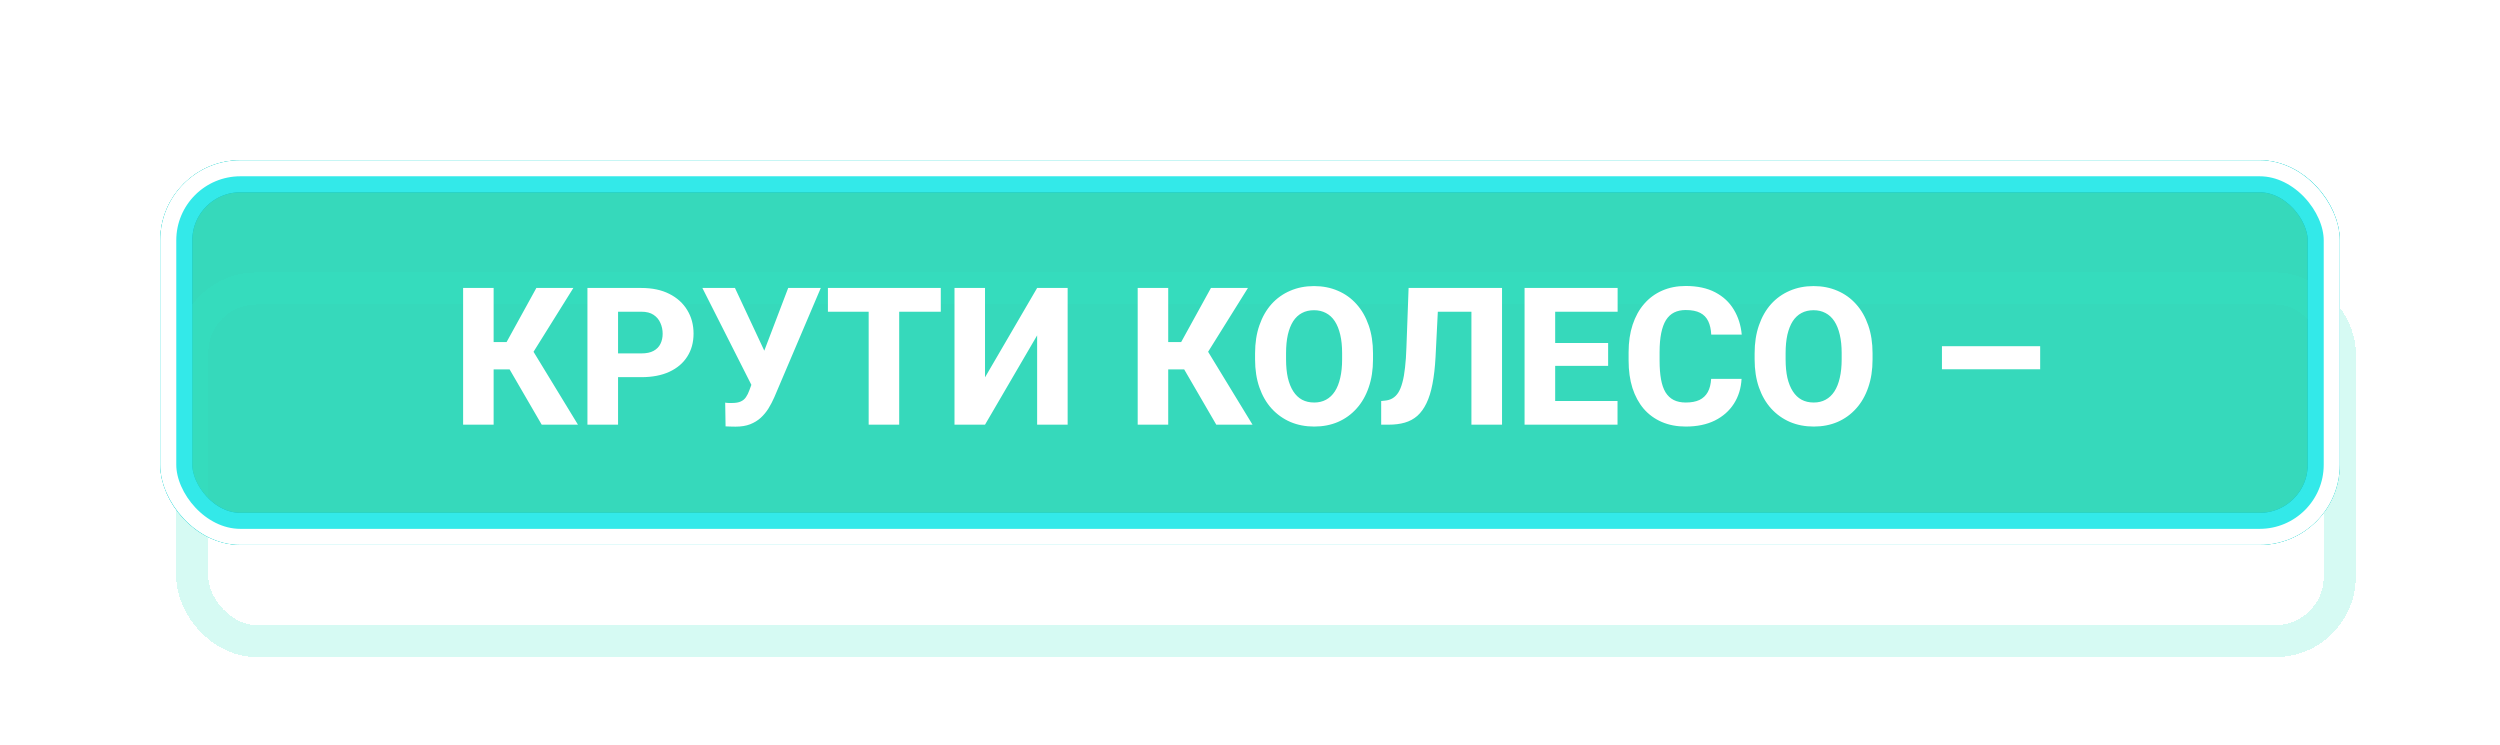 <svg width="312" height="93" viewBox="0 0 312 93" fill="none" xmlns="http://www.w3.org/2000/svg">
<g filter="url(#filter0_f_80_4167)">
<rect x="20" y="20" width="272" height="48" rx="10" fill="#04CFAA" fill-opacity="0.8"/>
</g>
<g filter="url(#filter1_f_80_4167)">
<rect x="22" y="22" width="268" height="44" rx="8" stroke="#00A8A8" stroke-width="4"/>
</g>
<g filter="url(#filter2_ddi_80_4167)">
<rect x="22" y="22" width="268" height="44" rx="8" stroke="#33E9C6" stroke-opacity="0.2" stroke-width="4" shape-rendering="crispEdges"/>
</g>
<g filter="url(#filter3_f_80_4167)">
<rect x="22" y="22" width="268" height="44" rx="8" stroke="#33E9E9" stroke-width="4"/>
</g>
<g filter="url(#filter4_f_80_4167)">
<rect x="21" y="21" width="270" height="46" rx="9" stroke="white" stroke-width="2"/>
</g>
<path d="M61.605 35.938V53H57.797V35.938H61.605ZM71.555 35.938L65.215 46.098H60.855L60.387 42.688H63.223L66.938 35.938H71.555ZM67.606 53L63.223 45.453L65.93 42.828L72.129 53H67.606ZM80.039 47.07H75.75V44.105H80.039C80.672 44.105 81.18 44 81.562 43.789C81.953 43.578 82.238 43.289 82.418 42.922C82.606 42.547 82.699 42.125 82.699 41.656C82.699 41.172 82.606 40.723 82.418 40.309C82.238 39.887 81.953 39.547 81.562 39.289C81.18 39.031 80.672 38.902 80.039 38.902H77.133V53H73.312V35.938H80.039C81.398 35.938 82.562 36.184 83.531 36.676C84.508 37.168 85.254 37.844 85.769 38.703C86.293 39.555 86.555 40.531 86.555 41.633C86.555 42.734 86.293 43.691 85.769 44.504C85.254 45.316 84.508 45.949 83.531 46.402C82.562 46.848 81.398 47.07 80.039 47.07ZM94.266 46.695L98.367 35.938H102.434L96.633 49.578C96.422 50.062 96.18 50.527 95.906 50.973C95.633 51.41 95.309 51.801 94.934 52.145C94.566 52.48 94.125 52.75 93.609 52.953C93.102 53.148 92.5 53.246 91.805 53.246C91.625 53.246 91.41 53.242 91.16 53.234C90.918 53.227 90.715 53.219 90.551 53.211L90.504 50.246C90.606 50.27 90.75 50.285 90.938 50.293C91.133 50.293 91.269 50.293 91.348 50.293C91.816 50.293 92.184 50.23 92.449 50.105C92.723 49.98 92.938 49.801 93.094 49.566C93.258 49.332 93.402 49.039 93.527 48.688L94.266 46.695ZM91.723 35.938L95.426 43.859L96.633 48.172L93.856 48.195L87.656 35.938H91.723ZM112.219 35.938V53H108.41V35.938H112.219ZM117.41 35.938V38.902H103.324V35.938H117.41ZM122.93 47.094L129.434 35.938H133.242V53H129.434V41.855L122.93 53H119.121V35.938H122.93V47.094ZM145.793 35.938V53H141.984V35.938H145.793ZM155.742 35.938L149.402 46.098H145.043L144.574 42.688H147.41L151.125 35.938H155.742ZM151.793 53L147.41 45.453L150.117 42.828L156.316 53H151.793ZM171.352 44.094V44.855C171.352 46.152 171.172 47.316 170.812 48.348C170.461 49.379 169.957 50.258 169.301 50.984C168.652 51.711 167.879 52.27 166.98 52.66C166.09 53.043 165.102 53.234 164.016 53.234C162.93 53.234 161.938 53.043 161.039 52.66C160.141 52.27 159.359 51.711 158.695 50.984C158.039 50.258 157.531 49.379 157.172 48.348C156.812 47.316 156.633 46.152 156.633 44.855V44.094C156.633 42.797 156.812 41.633 157.172 40.602C157.531 39.562 158.035 38.68 158.684 37.953C159.34 37.227 160.117 36.672 161.016 36.289C161.914 35.898 162.906 35.703 163.992 35.703C165.078 35.703 166.07 35.898 166.969 36.289C167.867 36.672 168.641 37.227 169.289 37.953C169.945 38.68 170.453 39.562 170.812 40.602C171.172 41.633 171.352 42.797 171.352 44.094ZM167.496 44.855V44.07C167.496 43.203 167.418 42.438 167.262 41.773C167.105 41.102 166.879 40.539 166.582 40.086C166.285 39.633 165.918 39.293 165.48 39.066C165.043 38.832 164.547 38.715 163.992 38.715C163.414 38.715 162.91 38.832 162.48 39.066C162.051 39.293 161.688 39.633 161.391 40.086C161.102 40.539 160.879 41.102 160.723 41.773C160.574 42.438 160.5 43.203 160.5 44.07V44.855C160.5 45.715 160.574 46.48 160.723 47.152C160.879 47.816 161.105 48.379 161.402 48.84C161.699 49.301 162.062 49.648 162.492 49.883C162.93 50.117 163.438 50.234 164.016 50.234C164.57 50.234 165.062 50.117 165.492 49.883C165.93 49.648 166.297 49.301 166.594 48.84C166.891 48.379 167.113 47.816 167.262 47.152C167.418 46.48 167.496 45.715 167.496 44.855ZM184.805 35.938V38.902H176.156V35.938H184.805ZM187.453 35.938V53H183.633V35.938H187.453ZM175.793 35.938H179.59L179.156 44.562C179.086 45.852 178.957 46.973 178.77 47.926C178.59 48.871 178.34 49.672 178.02 50.328C177.707 50.977 177.328 51.5 176.883 51.898C176.438 52.289 175.918 52.57 175.324 52.742C174.73 52.914 174.055 53 173.297 53H172.371V50.047L172.816 50C173.191 49.969 173.516 49.871 173.789 49.707C174.07 49.543 174.312 49.301 174.516 48.98C174.719 48.652 174.887 48.234 175.02 47.727C175.16 47.219 175.27 46.602 175.348 45.875C175.434 45.148 175.492 44.297 175.523 43.32L175.793 35.938ZM201.867 50.047V53H192.785V50.047H201.867ZM194.086 35.938V53H190.266V35.938H194.086ZM200.695 42.805V45.664H192.785V42.805H200.695ZM201.879 35.938V38.902H192.785V35.938H201.879ZM213.551 47.281H217.348C217.285 48.453 216.965 49.488 216.387 50.387C215.816 51.277 215.023 51.977 214.008 52.484C212.992 52.984 211.785 53.234 210.387 53.234C209.27 53.234 208.27 53.043 207.387 52.66C206.504 52.277 205.754 51.73 205.137 51.02C204.527 50.301 204.059 49.438 203.73 48.43C203.41 47.414 203.25 46.27 203.25 44.996V43.953C203.25 42.68 203.418 41.535 203.754 40.52C204.09 39.504 204.57 38.637 205.195 37.918C205.82 37.199 206.57 36.648 207.445 36.266C208.32 35.883 209.297 35.691 210.375 35.691C211.828 35.691 213.055 35.953 214.055 36.477C215.055 37 215.828 37.719 216.375 38.633C216.93 39.547 217.262 40.59 217.371 41.762H213.562C213.531 41.098 213.406 40.539 213.188 40.086C212.969 39.625 212.633 39.277 212.18 39.043C211.727 38.809 211.125 38.691 210.375 38.691C209.828 38.691 209.348 38.793 208.934 38.996C208.527 39.199 208.188 39.516 207.914 39.945C207.648 40.375 207.449 40.922 207.316 41.586C207.184 42.242 207.117 43.023 207.117 43.93V44.996C207.117 45.895 207.176 46.672 207.293 47.328C207.41 47.984 207.598 48.527 207.855 48.957C208.121 49.387 208.461 49.707 208.875 49.918C209.289 50.129 209.793 50.234 210.387 50.234C211.066 50.234 211.633 50.129 212.086 49.918C212.539 49.699 212.887 49.371 213.129 48.934C213.371 48.496 213.512 47.945 213.551 47.281ZM233.695 44.094V44.855C233.695 46.152 233.516 47.316 233.156 48.348C232.805 49.379 232.301 50.258 231.645 50.984C230.996 51.711 230.223 52.27 229.324 52.66C228.434 53.043 227.445 53.234 226.359 53.234C225.273 53.234 224.281 53.043 223.383 52.66C222.484 52.27 221.703 51.711 221.039 50.984C220.383 50.258 219.875 49.379 219.516 48.348C219.156 47.316 218.977 46.152 218.977 44.855V44.094C218.977 42.797 219.156 41.633 219.516 40.602C219.875 39.562 220.379 38.68 221.027 37.953C221.684 37.227 222.461 36.672 223.359 36.289C224.258 35.898 225.25 35.703 226.336 35.703C227.422 35.703 228.414 35.898 229.312 36.289C230.211 36.672 230.984 37.227 231.633 37.953C232.289 38.68 232.797 39.562 233.156 40.602C233.516 41.633 233.695 42.797 233.695 44.094ZM229.84 44.855V44.07C229.84 43.203 229.762 42.438 229.605 41.773C229.449 41.102 229.223 40.539 228.926 40.086C228.629 39.633 228.262 39.293 227.824 39.066C227.387 38.832 226.891 38.715 226.336 38.715C225.758 38.715 225.254 38.832 224.824 39.066C224.395 39.293 224.031 39.633 223.734 40.086C223.445 40.539 223.223 41.102 223.066 41.773C222.918 42.438 222.844 43.203 222.844 44.07V44.855C222.844 45.715 222.918 46.48 223.066 47.152C223.223 47.816 223.449 48.379 223.746 48.84C224.043 49.301 224.406 49.648 224.836 49.883C225.273 50.117 225.781 50.234 226.359 50.234C226.914 50.234 227.406 50.117 227.836 49.883C228.273 49.648 228.641 49.301 228.938 48.84C229.234 48.379 229.457 47.816 229.605 47.152C229.762 46.48 229.84 45.715 229.84 44.855ZM254.613 43.203V46.086H242.355V43.203H254.613Z" fill="white"/>
<defs>
<filter id="filter0_f_80_4167" x="0" y="0" width="312" height="88" filterUnits="userSpaceOnUse" color-interpolation-filters="sRGB">
<feFlood flood-opacity="0" result="BackgroundImageFix"/>
<feBlend mode="normal" in="SourceGraphic" in2="BackgroundImageFix" result="shape"/>
<feGaussianBlur stdDeviation="10" result="effect1_foregroundBlur_80_4167"/>
</filter>
<filter id="filter1_f_80_4167" x="15" y="15" width="282" height="58" filterUnits="userSpaceOnUse" color-interpolation-filters="sRGB">
<feFlood flood-opacity="0" result="BackgroundImageFix"/>
<feBlend mode="normal" in="SourceGraphic" in2="BackgroundImageFix" result="shape"/>
<feGaussianBlur stdDeviation="2.5" result="effect1_foregroundBlur_80_4167"/>
</filter>
<filter id="filter2_ddi_80_4167" x="5" y="15" width="302" height="78" filterUnits="userSpaceOnUse" color-interpolation-filters="sRGB">
<feFlood flood-opacity="0" result="BackgroundImageFix"/>
<feColorMatrix in="SourceAlpha" type="matrix" values="0 0 0 0 0 0 0 0 0 0 0 0 0 0 0 0 0 0 127 0" result="hardAlpha"/>
<feOffset dy="1"/>
<feGaussianBlur stdDeviation="2.5"/>
<feComposite in2="hardAlpha" operator="out"/>
<feColorMatrix type="matrix" values="0 0 0 0 0 0 0 0 0 0.302 0 0 0 0 0.275 0 0 0 1 0"/>
<feBlend mode="normal" in2="BackgroundImageFix" result="effect1_dropShadow_80_4167"/>
<feColorMatrix in="SourceAlpha" type="matrix" values="0 0 0 0 0 0 0 0 0 0 0 0 0 0 0 0 0 0 127 0" result="hardAlpha"/>
<feOffset dy="10"/>
<feGaussianBlur stdDeviation="7.5"/>
<feComposite in2="hardAlpha" operator="out"/>
<feColorMatrix type="matrix" values="0 0 0 0 0 0 0 0 0 0.6 0 0 0 0 0.6 0 0 0 0.25 0"/>
<feBlend mode="normal" in2="effect1_dropShadow_80_4167" result="effect2_dropShadow_80_4167"/>
<feBlend mode="normal" in="SourceGraphic" in2="effect2_dropShadow_80_4167" result="shape"/>
<feColorMatrix in="SourceAlpha" type="matrix" values="0 0 0 0 0 0 0 0 0 0 0 0 0 0 0 0 0 0 127 0" result="hardAlpha"/>
<feOffset dx="2" dy="3"/>
<feGaussianBlur stdDeviation="1"/>
<feComposite in2="hardAlpha" operator="arithmetic" k2="-1" k3="1"/>
<feColorMatrix type="matrix" values="0 0 0 0 1 0 0 0 0 1 0 0 0 0 1 0 0 0 0.5 0"/>
<feBlend mode="normal" in2="shape" result="effect3_innerShadow_80_4167"/>
</filter>
<filter id="filter3_f_80_4167" x="19" y="19" width="274" height="50" filterUnits="userSpaceOnUse" color-interpolation-filters="sRGB">
<feFlood flood-opacity="0" result="BackgroundImageFix"/>
<feBlend mode="normal" in="SourceGraphic" in2="BackgroundImageFix" result="shape"/>
<feGaussianBlur stdDeviation="0.5" result="effect1_foregroundBlur_80_4167"/>
</filter>
<filter id="filter4_f_80_4167" x="19" y="19" width="274" height="50" filterUnits="userSpaceOnUse" color-interpolation-filters="sRGB">
<feFlood flood-opacity="0" result="BackgroundImageFix"/>
<feBlend mode="normal" in="SourceGraphic" in2="BackgroundImageFix" result="shape"/>
<feGaussianBlur stdDeviation="0.5" result="effect1_foregroundBlur_80_4167"/>
</filter>
</defs>
</svg>
